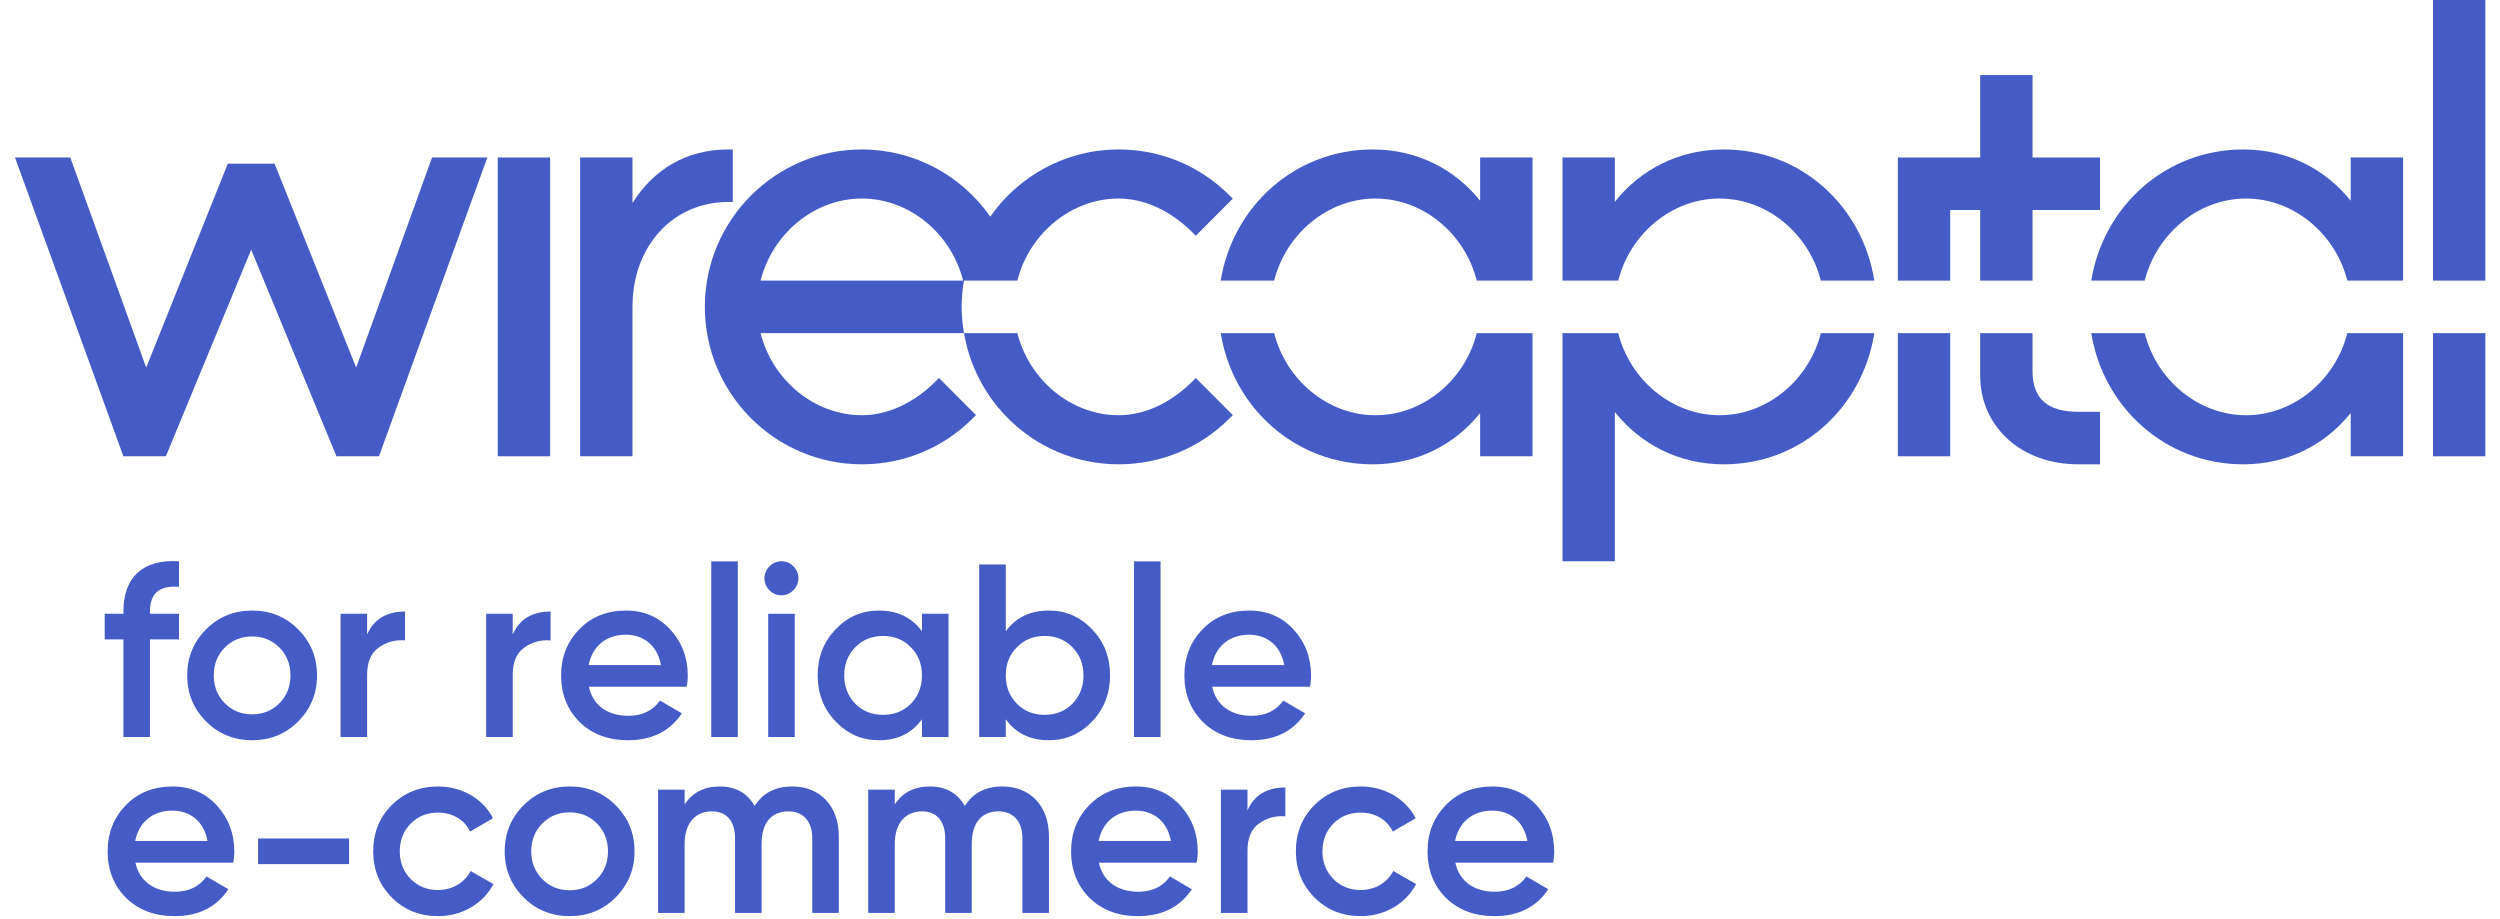 <?xml version="1.0" encoding="UTF-8"?> <svg xmlns="http://www.w3.org/2000/svg" width="166" height="61" viewBox="0 0 166 61" fill="none"> <path fill-rule="evenodd" clip-rule="evenodd" d="M52.672 39.198C53.13 38.74 53.13 38.053 52.689 37.61C52.248 37.152 51.529 37.152 51.088 37.61C50.648 38.053 50.648 38.74 51.088 39.198C51.546 39.641 52.231 39.641 52.672 39.198Z" fill="#455CC7"></path> <path fill-rule="evenodd" clip-rule="evenodd" d="M8.195 48.938H9.958V42.456H11.885V40.754H9.958V40.59C9.958 39.395 10.595 38.855 11.885 38.969V37.267C9.469 37.12 8.195 38.347 8.195 40.59V40.754H6.953V42.456H8.195V48.938Z" fill="#455CC7"></path> <path fill-rule="evenodd" clip-rule="evenodd" d="M18.553 46.696C18.064 47.187 17.459 47.433 16.741 47.433C16.022 47.433 15.418 47.187 14.928 46.696C14.438 46.205 14.193 45.583 14.193 44.846C14.193 44.109 14.438 43.488 14.928 42.996C15.418 42.506 16.022 42.26 16.741 42.26C17.459 42.26 18.064 42.506 18.553 42.996C19.043 43.488 19.288 44.109 19.288 44.846C19.288 45.583 19.043 46.205 18.553 46.696ZM21.052 44.846C21.052 43.635 20.627 42.62 19.795 41.785C18.962 40.95 17.949 40.541 16.741 40.541C15.549 40.541 14.52 40.95 13.687 41.785C12.854 42.62 12.43 43.635 12.43 44.846C12.43 46.057 12.854 47.073 13.687 47.907C14.52 48.742 15.549 49.151 16.741 49.151C17.949 49.151 18.962 48.742 19.795 47.907C20.627 47.073 21.052 46.057 21.052 44.846Z" fill="#455CC7"></path> <path fill-rule="evenodd" clip-rule="evenodd" d="M25.129 43.013C25.635 42.636 26.223 42.472 26.892 42.521V40.606C25.667 40.606 24.819 41.114 24.377 42.129V40.754H22.613V48.938H24.377V44.813C24.377 43.979 24.622 43.373 25.129 43.013Z" fill="#455CC7"></path> <path fill-rule="evenodd" clip-rule="evenodd" d="M34.045 44.813C34.045 43.979 34.29 43.373 34.797 43.013C35.303 42.637 35.891 42.473 36.56 42.522V40.606C35.335 40.606 34.486 41.114 34.045 42.129V40.754H32.281V48.939H34.045V44.813Z" fill="#455CC7"></path> <path fill-rule="evenodd" clip-rule="evenodd" d="M41.552 42.145C42.712 42.145 43.642 42.833 43.888 44.159H39.087C39.331 42.914 40.246 42.145 41.552 42.145ZM41.7 49.151C43.284 49.151 44.475 48.562 45.276 47.366L43.822 46.516C43.349 47.187 42.646 47.53 41.717 47.53C40.361 47.53 39.364 46.843 39.103 45.599H45.602C45.651 45.288 45.668 45.042 45.668 44.862C45.668 43.667 45.276 42.636 44.508 41.801C43.741 40.966 42.761 40.541 41.569 40.541C40.312 40.541 39.267 40.95 38.466 41.785C37.666 42.603 37.258 43.618 37.258 44.846C37.258 46.09 37.666 47.121 38.483 47.94C39.299 48.742 40.376 49.151 41.7 49.151Z" fill="#455CC7"></path> <path fill-rule="evenodd" clip-rule="evenodd" d="M47.227 48.938H48.991V37.275H47.227V48.938Z" fill="#455CC7"></path> <path fill-rule="evenodd" clip-rule="evenodd" d="M51.008 48.938H52.772V40.754H51.008V48.938Z" fill="#455CC7"></path> <path fill-rule="evenodd" clip-rule="evenodd" d="M56.792 42.98C57.281 42.472 57.902 42.227 58.636 42.227C59.371 42.227 59.992 42.472 60.483 42.98C60.972 43.471 61.217 44.094 61.217 44.846C61.217 45.599 60.972 46.221 60.483 46.728C59.992 47.221 59.371 47.466 58.636 47.466C57.902 47.466 57.281 47.221 56.792 46.728C56.302 46.221 56.056 45.599 56.056 44.846C56.056 44.094 56.302 43.471 56.792 42.98ZM58.36 49.151C59.6 49.151 60.547 48.693 61.217 47.76V48.938H62.98V40.754H61.217V41.916C60.547 41 59.6 40.541 58.36 40.541C57.232 40.541 56.285 40.95 55.486 41.785C54.685 42.62 54.293 43.635 54.293 44.846C54.293 46.042 54.685 47.073 55.486 47.907C56.285 48.742 57.232 49.151 58.36 49.151Z" fill="#455CC7"></path> <path fill-rule="evenodd" clip-rule="evenodd" d="M67.518 42.98C68.008 42.472 68.628 42.227 69.364 42.227C70.099 42.227 70.718 42.472 71.209 42.98C71.699 43.471 71.943 44.093 71.943 44.846C71.943 45.599 71.699 46.221 71.209 46.728C70.718 47.22 70.099 47.466 69.364 47.466C68.628 47.466 68.008 47.22 67.518 46.728C67.028 46.221 66.784 45.599 66.784 44.846C66.784 44.093 67.028 43.471 67.518 42.98ZM66.784 47.76C67.454 48.693 68.4 49.151 69.641 49.151C70.768 49.151 71.715 48.742 72.515 47.907C73.316 47.072 73.707 46.041 73.707 44.846C73.707 43.635 73.316 42.62 72.515 41.785C71.715 40.95 70.768 40.541 69.641 40.541C68.4 40.541 67.454 41 66.784 41.916V37.48H65.019V48.938H66.784V47.76Z" fill="#455CC7"></path> <path fill-rule="evenodd" clip-rule="evenodd" d="M75.297 48.938H77.061V37.275H75.297V48.938Z" fill="#455CC7"></path> <path fill-rule="evenodd" clip-rule="evenodd" d="M82.939 42.145C84.099 42.145 85.029 42.833 85.275 44.159H80.473C80.718 42.914 81.633 42.145 82.939 42.145ZM85.209 46.516C84.736 47.187 84.033 47.53 83.103 47.53C81.748 47.53 80.752 46.843 80.491 45.599H86.989C87.038 45.288 87.055 45.042 87.055 44.862C87.055 43.667 86.663 42.636 85.895 41.801C85.128 40.966 84.148 40.541 82.956 40.541C81.699 40.541 80.653 40.95 79.853 41.785C79.053 42.603 78.644 43.618 78.644 44.846C78.644 46.09 79.053 47.121 79.87 47.94C80.686 48.742 81.764 49.151 83.087 49.151C84.671 49.151 85.862 48.562 86.663 47.366L85.209 46.516Z" fill="#455CC7"></path> <path fill-rule="evenodd" clip-rule="evenodd" d="M8.977 55.839C9.222 54.595 10.136 53.826 11.443 53.826C12.602 53.826 13.533 54.513 13.779 55.839H8.977ZM11.46 52.222C10.202 52.222 9.157 52.631 8.357 53.465C7.557 54.284 7.148 55.3 7.148 56.527C7.148 57.771 7.557 58.802 8.373 59.621C9.19 60.423 10.267 60.832 11.59 60.832C13.175 60.832 14.366 60.242 15.166 59.048L13.713 58.196C13.239 58.867 12.537 59.211 11.607 59.211C10.251 59.211 9.255 58.524 8.994 57.279H15.493C15.542 56.968 15.559 56.723 15.559 56.543C15.559 55.349 15.166 54.317 14.398 53.482C13.631 52.647 12.652 52.222 11.46 52.222Z" fill="#455CC7"></path> <path fill-rule="evenodd" clip-rule="evenodd" d="M17.137 57.377H23.178V55.675H17.137V57.377Z" fill="#455CC7"></path> <path fill-rule="evenodd" clip-rule="evenodd" d="M29.076 59.097C28.358 59.097 27.754 58.851 27.264 58.36C26.79 57.869 26.545 57.264 26.545 56.527C26.545 55.79 26.79 55.184 27.264 54.694C27.754 54.202 28.358 53.957 29.076 53.957C30.056 53.957 30.84 54.432 31.215 55.217L32.734 54.333C32.081 53.04 30.677 52.222 29.092 52.222C27.867 52.222 26.84 52.631 26.006 53.465C25.19 54.284 24.781 55.299 24.781 56.527C24.781 57.738 25.19 58.753 26.006 59.587C26.84 60.423 27.867 60.832 29.092 60.832C30.677 60.832 32.065 60.014 32.767 58.704L31.248 57.836C30.856 58.605 30.04 59.097 29.076 59.097Z" fill="#455CC7"></path> <path fill-rule="evenodd" clip-rule="evenodd" d="M39.635 58.377C39.146 58.868 38.541 59.113 37.823 59.113C37.104 59.113 36.5 58.868 36.011 58.377C35.52 57.885 35.275 57.264 35.275 56.527C35.275 55.79 35.52 55.168 36.011 54.677C36.5 54.186 37.104 53.94 37.823 53.94C38.541 53.94 39.146 54.186 39.635 54.677C40.125 55.168 40.37 55.79 40.37 56.527C40.37 57.264 40.125 57.885 39.635 58.377ZM37.823 52.222C36.63 52.222 35.602 52.631 34.769 53.466C33.936 54.301 33.512 55.315 33.512 56.527C33.512 57.738 33.936 58.753 34.769 59.588C35.602 60.423 36.63 60.832 37.823 60.832C39.031 60.832 40.044 60.423 40.877 59.588C41.709 58.753 42.134 57.738 42.134 56.527C42.134 55.315 41.709 54.301 40.877 53.466C40.044 52.631 39.031 52.222 37.823 52.222Z" fill="#455CC7"></path> <path fill-rule="evenodd" clip-rule="evenodd" d="M52.612 52.222C51.485 52.222 50.652 52.647 50.113 53.515C49.607 52.647 48.839 52.222 47.794 52.222C46.766 52.222 45.982 52.614 45.459 53.416V52.434H43.695V60.619H45.459V56.035C45.459 54.611 46.211 53.875 47.272 53.875C48.252 53.875 48.807 54.53 48.807 55.659V60.619H50.57V56.035C50.57 54.595 51.257 53.875 52.351 53.875C53.33 53.875 53.934 54.53 53.934 55.659V60.619H55.698V55.544C55.698 53.515 54.457 52.222 52.612 52.222Z" fill="#455CC7"></path> <path fill-rule="evenodd" clip-rule="evenodd" d="M66.565 52.222C65.437 52.222 64.606 52.647 64.066 53.515C63.56 52.647 62.792 52.222 61.747 52.222C60.719 52.222 59.935 52.614 59.413 53.416V52.434H57.648V60.619H59.413V56.035C59.413 54.611 60.164 53.875 61.225 53.875C62.205 53.875 62.76 54.53 62.76 55.659V60.619H64.524V56.035C64.524 54.595 65.21 53.875 66.304 53.875C67.283 53.875 67.887 54.53 67.887 55.659V60.619H69.651V55.544C69.651 53.515 68.41 52.222 66.565 52.222Z" fill="#455CC7"></path> <path fill-rule="evenodd" clip-rule="evenodd" d="M72.95 55.839C73.195 54.595 74.109 53.826 75.415 53.826C76.575 53.826 77.506 54.513 77.751 55.839H72.95ZM75.432 52.222C74.175 52.222 73.129 52.631 72.329 53.465C71.528 54.284 71.121 55.3 71.121 56.527C71.121 57.771 71.528 58.802 72.345 59.621C73.162 60.423 74.24 60.832 75.563 60.832C77.147 60.832 78.339 60.242 79.139 59.048L77.685 58.196C77.212 58.867 76.51 59.211 75.579 59.211C74.224 59.211 73.228 58.524 72.966 57.279H79.465C79.514 56.968 79.531 56.723 79.531 56.543C79.531 55.349 79.139 54.317 78.371 53.482C77.604 52.647 76.624 52.222 75.432 52.222Z" fill="#455CC7"></path> <path fill-rule="evenodd" clip-rule="evenodd" d="M82.834 53.809V52.434H81.07V60.62H82.834V56.494C82.834 55.659 83.079 55.053 83.586 54.693C84.092 54.317 84.68 54.154 85.349 54.203V52.287C84.124 52.287 83.275 52.794 82.834 53.809Z" fill="#455CC7"></path> <path fill-rule="evenodd" clip-rule="evenodd" d="M90.341 59.097C89.623 59.097 89.019 58.851 88.529 58.36C88.056 57.869 87.81 57.264 87.81 56.527C87.81 55.79 88.056 55.184 88.529 54.694C89.019 54.202 89.623 53.957 90.341 53.957C91.322 53.957 92.106 54.432 92.481 55.217L93.999 54.333C93.346 53.04 91.942 52.222 90.358 52.222C89.133 52.222 88.105 52.631 87.272 53.465C86.455 54.284 86.047 55.299 86.047 56.527C86.047 57.738 86.455 58.753 87.272 59.587C88.105 60.423 89.133 60.832 90.358 60.832C91.942 60.832 93.331 60.014 94.032 58.704L92.513 57.836C92.121 58.605 91.305 59.097 90.341 59.097Z" fill="#455CC7"></path> <path fill-rule="evenodd" clip-rule="evenodd" d="M96.618 55.839C96.863 54.595 97.777 53.826 99.084 53.826C100.243 53.826 101.174 54.513 101.419 55.839H96.618ZM103.199 56.543C103.199 55.349 102.807 54.317 102.039 53.482C101.272 52.647 100.291 52.222 99.1 52.222C97.843 52.222 96.798 52.631 95.998 53.465C95.198 54.284 94.789 55.3 94.789 56.527C94.789 57.771 95.198 58.802 96.014 59.621C96.83 60.423 97.908 60.832 99.231 60.832C100.814 60.832 102.007 60.242 102.807 59.048L101.354 58.196C100.88 58.867 100.178 59.211 99.246 59.211C97.892 59.211 96.895 58.524 96.634 57.279H103.134C103.183 56.968 103.199 56.723 103.199 56.543Z" fill="#455CC7"></path> <path fill-rule="evenodd" clip-rule="evenodd" d="M161.551 18.634H165.028V0H161.551V18.634Z" fill="#455CC7"></path> <path fill-rule="evenodd" clip-rule="evenodd" d="M161.551 30.297H165.028V22.12H161.551V30.297Z" fill="#455CC7"></path> <path fill-rule="evenodd" clip-rule="evenodd" d="M98.281 13.328C96.587 11.218 94.088 9.924 91.147 9.924C85.99 9.924 81.856 13.699 81.055 18.634H84.605C85.381 15.546 88.142 13.183 91.331 13.183C94.519 13.183 97.281 15.546 98.057 18.634H98.281H100.505H101.759V10.457H98.281V13.328Z" fill="#455CC7"></path> <path fill-rule="evenodd" clip-rule="evenodd" d="M114.459 9.924C111.486 9.924 108.942 11.246 107.226 13.396V10.457H103.75V18.634H105.027H107.226H107.451C108.227 15.546 110.989 13.183 114.177 13.183C117.365 13.183 120.127 15.546 120.903 18.634H124.457C123.672 13.698 119.616 9.924 114.459 9.924Z" fill="#455CC7"></path> <path fill-rule="evenodd" clip-rule="evenodd" d="M114.177 27.57C110.989 27.57 108.228 25.208 107.451 22.12H107.227H105.027H103.75V37.269H107.227V27.358C108.942 29.508 111.486 30.831 114.459 30.831C119.616 30.831 123.672 27.055 124.457 22.12H120.903C120.127 25.208 117.365 27.57 114.177 27.57Z" fill="#455CC7"></path> <path fill-rule="evenodd" clip-rule="evenodd" d="M156.086 13.328C154.391 11.218 151.893 9.924 148.951 9.924C143.794 9.924 139.66 13.699 138.859 18.634H142.409C143.186 15.546 145.947 13.183 149.135 13.183C152.324 13.183 155.085 15.546 155.861 18.634H156.086H158.309H159.563V10.457H156.086V13.328Z" fill="#455CC7"></path> <path fill-rule="evenodd" clip-rule="evenodd" d="M156.086 22.12H155.861C155.085 25.209 152.324 27.571 149.135 27.571C145.947 27.571 143.186 25.209 142.409 22.12H138.859C139.66 27.056 143.794 30.831 148.951 30.831C151.893 30.831 154.391 29.536 156.086 27.427V30.297H159.563V22.12H158.309H156.086Z" fill="#455CC7"></path> <path fill-rule="evenodd" clip-rule="evenodd" d="M48.657 13.409V9.924H48.367C45.565 9.924 43.404 11.247 41.997 13.478V10.457H38.52V30.297H41.997V20.62V20.377C41.997 16.339 44.675 13.409 48.367 13.409H48.657Z" fill="#455CC7"></path> <path fill-rule="evenodd" clip-rule="evenodd" d="M33.051 30.297H36.528V10.457H33.051V30.297Z" fill="#455CC7"></path> <path fill-rule="evenodd" clip-rule="evenodd" d="M131.484 18.634H134.961V13.943H139.441V10.457H134.961V4.986H131.484V10.457H129.493H127.122H126.016V18.634H129.493V13.943H131.484V18.634Z" fill="#455CC7"></path> <path fill-rule="evenodd" clip-rule="evenodd" d="M134.961 24.648V22.12H131.484V24.933C131.484 28.35 134.221 30.83 137.993 30.83H139.441V27.344H137.993C135.953 27.344 134.961 26.462 134.961 24.648Z" fill="#455CC7"></path> <path fill-rule="evenodd" clip-rule="evenodd" d="M126.016 30.297H129.493V22.12H126.016V30.297Z" fill="#455CC7"></path> <path fill-rule="evenodd" clip-rule="evenodd" d="M79.196 25.304C77.738 26.765 75.992 27.57 74.281 27.57C71.093 27.57 68.332 25.209 67.555 22.12H64.012C64.843 27.056 69.124 30.83 74.281 30.83C77.066 30.83 79.685 29.743 81.655 27.769L81.86 27.563L79.401 25.099L79.196 25.304Z" fill="#455CC7"></path> <path fill-rule="evenodd" clip-rule="evenodd" d="M57.229 13.183C60.417 13.183 63.176 15.546 63.952 18.634H50.503C51.279 15.546 54.04 13.183 57.229 13.183ZM63.852 20.377C63.852 19.782 63.913 19.202 64.008 18.634H67.499H67.553C68.329 15.546 71.091 13.183 74.279 13.183C75.99 13.183 77.736 13.988 79.194 15.45L79.399 15.656L81.858 13.191L81.653 12.986C79.683 11.011 77.064 9.924 74.279 9.924C70.754 9.924 67.639 11.69 65.754 14.383C63.87 11.69 60.754 9.924 57.229 9.924C51.479 9.924 46.801 14.613 46.801 20.377C46.801 26.14 51.479 30.83 57.229 30.83C60.014 30.83 62.633 29.743 64.602 27.768L64.807 27.563L62.348 25.098L62.144 25.304C60.685 26.765 58.94 27.57 57.229 27.57C54.04 27.57 51.279 25.208 50.503 22.12H64.008H64.01C63.963 21.845 63.923 21.57 63.898 21.289C63.87 20.988 63.852 20.684 63.852 20.377Z" fill="#455CC7"></path> <path fill-rule="evenodd" clip-rule="evenodd" d="M23.649 24.407L18.232 10.869H15.125L9.708 24.407L4.668 10.457H0.996L8.193 30.297H11.015L16.678 16.583L22.341 30.297H25.163L32.36 10.457H28.689L23.649 24.407Z" fill="#455CC7"></path> <path fill-rule="evenodd" clip-rule="evenodd" d="M98.281 22.12H98.057C97.281 25.209 94.519 27.571 91.331 27.571C88.142 27.571 85.381 25.209 84.605 22.12H81.055C81.856 27.056 85.99 30.831 91.147 30.831C94.088 30.831 96.587 29.536 98.281 27.427V30.297H101.759V22.12H100.505H98.281Z" fill="#455CC7"></path> </svg> 